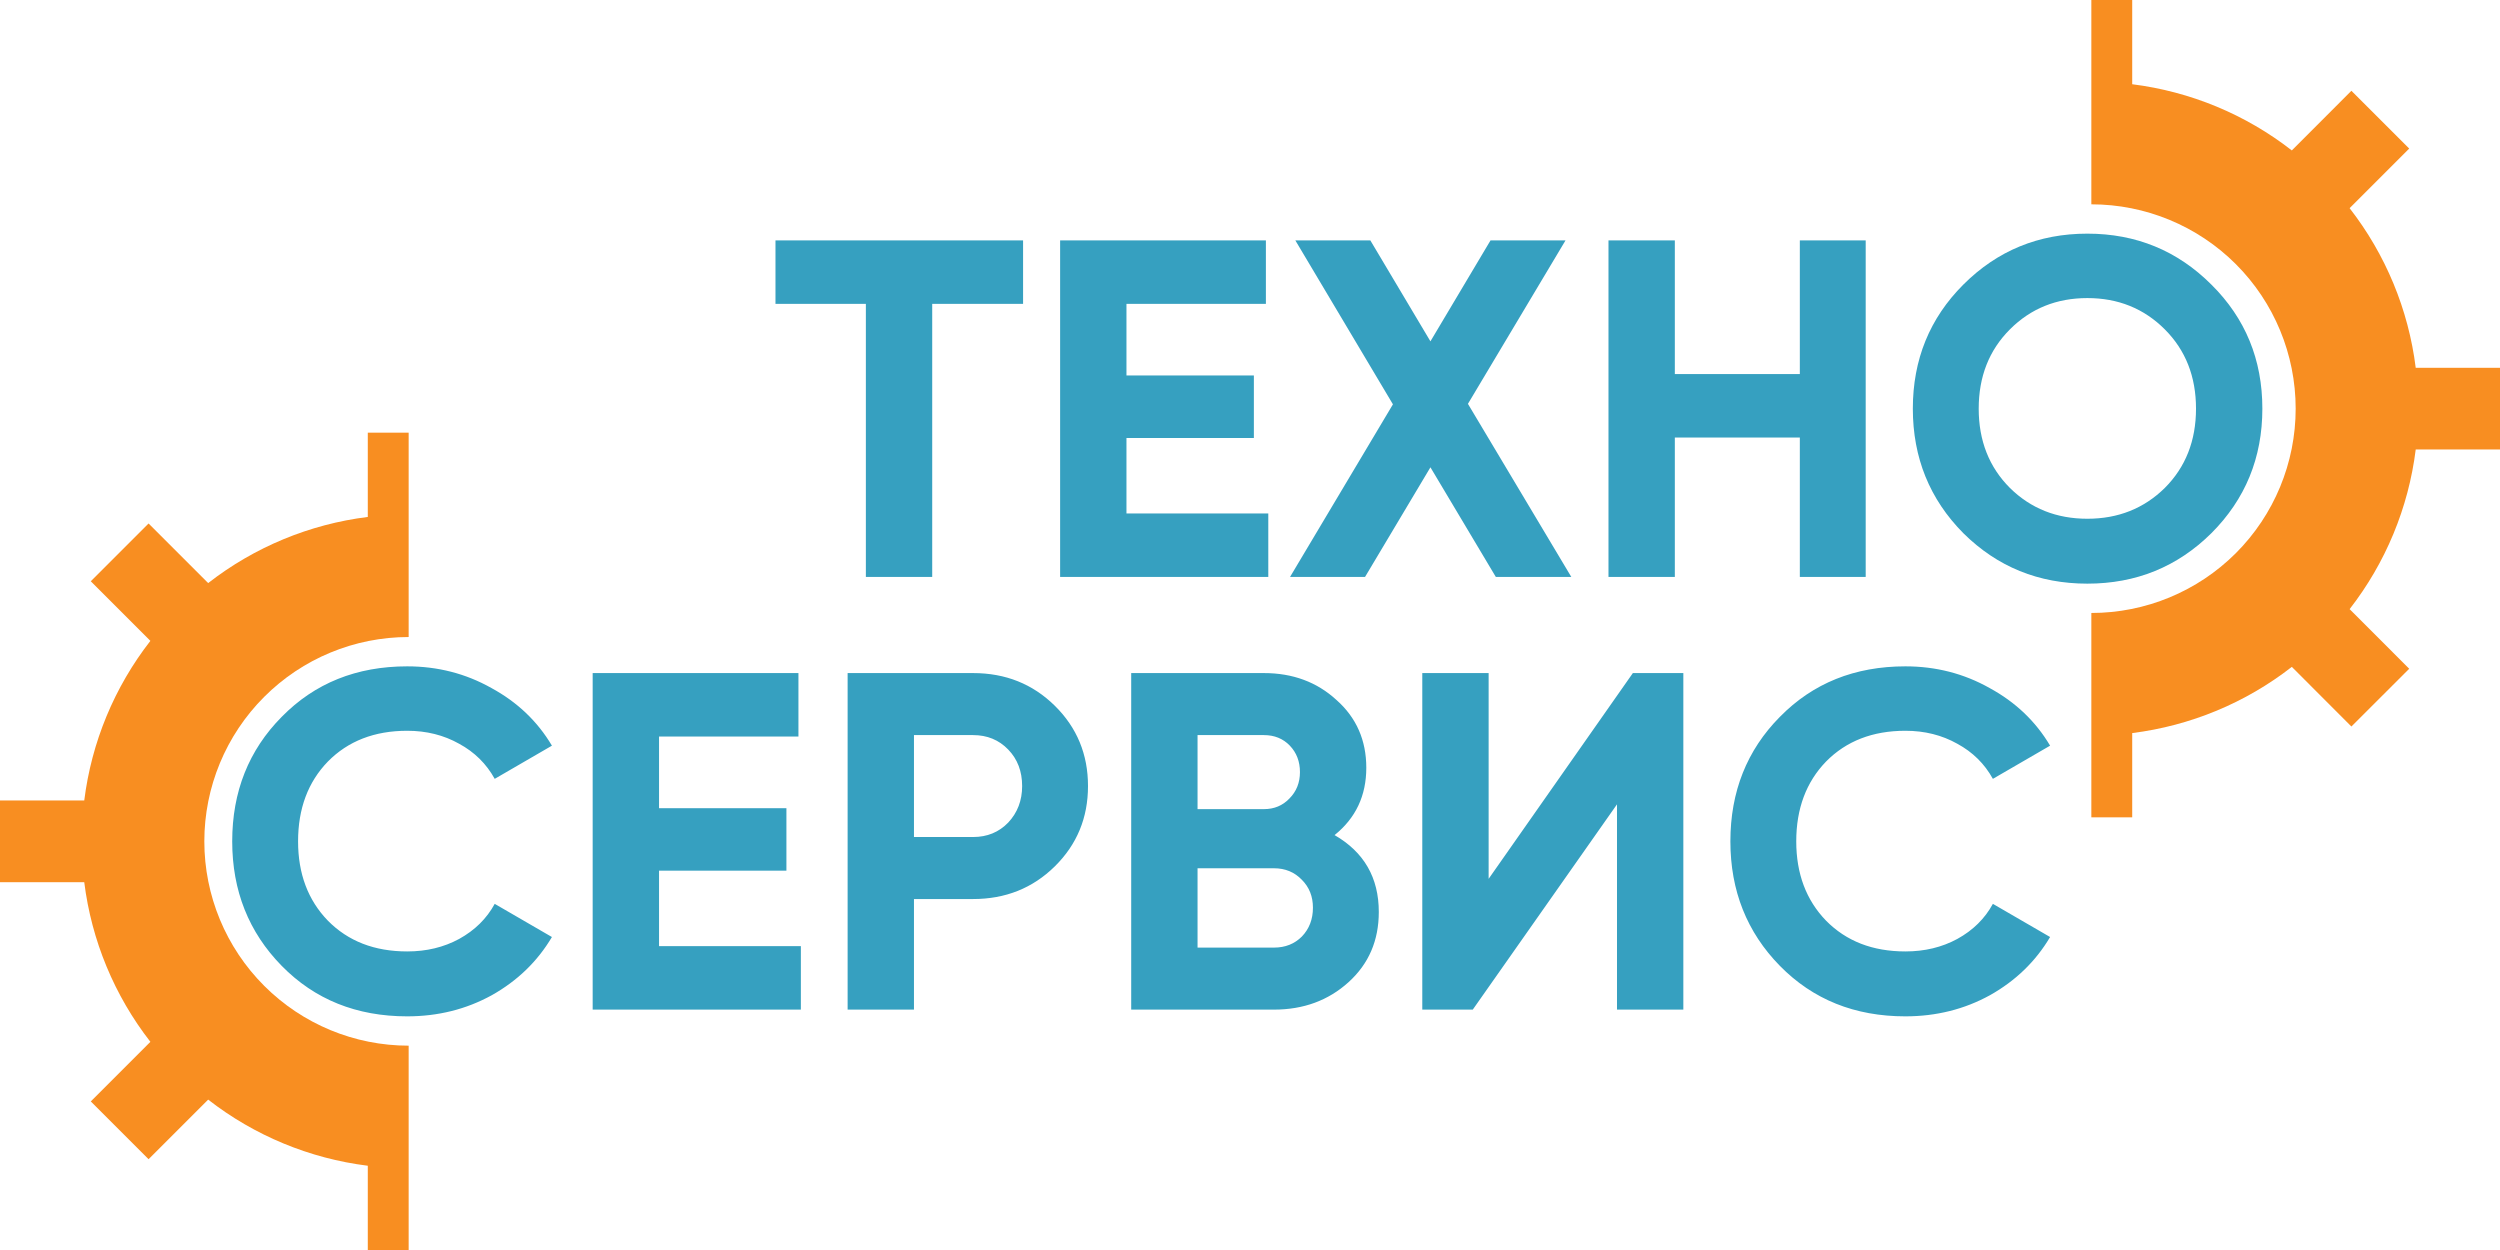 <?xml version="1.0" encoding="UTF-8"?> <svg xmlns="http://www.w3.org/2000/svg" width="104" height="52" viewBox="0 0 104 52" fill="none"><path d="M42.56 10V12.64H38.78V24H36.02V12.64H32.26V10H42.56ZM46.861 21.36H52.761V24H44.101V10H52.661V12.64H46.861V15.62H52.161V18.22H46.861V21.36ZM65.366 24H62.226L59.506 19.44L56.786 24H53.666L57.946 16.82L53.886 10H57.006L59.506 14.2L62.006 10H65.126L61.066 16.8L65.366 24ZM74.873 10H77.613V24H74.873V18.2H69.673V24H66.913V10H69.673V15.56H74.873V10ZM91.994 22.18C90.581 23.58 88.861 24.28 86.834 24.28C84.807 24.28 83.087 23.58 81.674 22.18C80.274 20.767 79.574 19.04 79.574 17C79.574 14.96 80.274 13.24 81.674 11.84C83.087 10.427 84.807 9.72 86.834 9.72C88.861 9.72 90.581 10.427 91.994 11.84C93.407 13.24 94.114 14.96 94.114 17C94.114 19.04 93.407 20.767 91.994 22.18ZM83.614 20.3C84.481 21.153 85.554 21.58 86.834 21.58C88.114 21.58 89.187 21.153 90.054 20.3C90.921 19.433 91.354 18.333 91.354 17C91.354 15.667 90.921 14.567 90.054 13.7C89.187 12.833 88.114 12.4 86.834 12.4C85.554 12.4 84.481 12.833 83.614 13.7C82.747 14.567 82.314 15.667 82.314 17C82.314 18.333 82.747 19.433 83.614 20.3Z" fill="#36A0C0"></path><path d="M16.94 42.28C14.833 42.28 13.093 41.58 11.72 40.18C10.347 38.78 9.66 37.053 9.66 35C9.66 32.933 10.347 31.207 11.72 29.82C13.093 28.42 14.833 27.72 16.94 27.72C18.207 27.72 19.373 28.02 20.44 28.62C21.52 29.207 22.36 30.007 22.96 31.02L20.58 32.4C20.233 31.773 19.74 31.287 19.1 30.94C18.46 30.58 17.74 30.4 16.94 30.4C15.58 30.4 14.48 30.827 13.64 31.68C12.813 32.533 12.4 33.64 12.4 35C12.4 36.347 12.813 37.447 13.64 38.3C14.48 39.153 15.58 39.58 16.94 39.58C17.74 39.58 18.46 39.407 19.1 39.06C19.753 38.7 20.247 38.213 20.58 37.6L22.96 38.98C22.36 39.993 21.527 40.8 20.46 41.4C19.393 41.987 18.22 42.28 16.94 42.28ZM27.416 39.36H33.316V42H24.655V28H33.215V30.64H27.416V33.62H32.715V36.22H27.416V39.36ZM40.481 28C41.828 28 42.961 28.453 43.881 29.36C44.801 30.267 45.261 31.38 45.261 32.7C45.261 34.02 44.801 35.133 43.881 36.04C42.961 36.947 41.828 37.4 40.481 37.4H38.021V42H35.261V28H40.481ZM40.481 34.82C41.068 34.82 41.554 34.62 41.941 34.22C42.328 33.807 42.521 33.3 42.521 32.7C42.521 32.087 42.328 31.58 41.941 31.18C41.554 30.78 41.068 30.58 40.481 30.58H38.021V34.82H40.481ZM55.518 34.74C56.745 35.447 57.358 36.513 57.358 37.94C57.358 39.127 56.938 40.1 56.098 40.86C55.258 41.62 54.224 42 52.998 42H47.058V28H52.578C53.778 28 54.785 28.373 55.598 29.12C56.425 29.853 56.838 30.793 56.838 31.94C56.838 33.1 56.398 34.033 55.518 34.74ZM52.578 30.58H49.818V33.66H52.578C53.005 33.66 53.358 33.513 53.638 33.22C53.931 32.927 54.078 32.56 54.078 32.12C54.078 31.68 53.938 31.313 53.658 31.02C53.378 30.727 53.018 30.58 52.578 30.58ZM52.998 39.42C53.465 39.42 53.851 39.267 54.158 38.96C54.465 38.64 54.618 38.24 54.618 37.76C54.618 37.293 54.465 36.907 54.158 36.6C53.851 36.28 53.465 36.12 52.998 36.12H49.818V39.42H52.998ZM67.267 42V33.46L61.267 42H59.167V28H61.927V36.56L67.927 28H70.027V42H67.267ZM79.264 42.28C77.158 42.28 75.418 41.58 74.044 40.18C72.671 38.78 71.984 37.053 71.984 35C71.984 32.933 72.671 31.207 74.044 29.82C75.418 28.42 77.158 27.72 79.264 27.72C80.531 27.72 81.698 28.02 82.764 28.62C83.844 29.207 84.684 30.007 85.284 31.02L82.904 32.4C82.558 31.773 82.064 31.287 81.424 30.94C80.784 30.58 80.064 30.4 79.264 30.4C77.904 30.4 76.804 30.827 75.964 31.68C75.138 32.533 74.724 33.64 74.724 35C74.724 36.347 75.138 37.447 75.964 38.3C76.804 39.153 77.904 39.58 79.264 39.58C80.064 39.58 80.784 39.407 81.424 39.06C82.078 38.7 82.571 38.213 82.904 37.6L85.284 38.98C84.684 39.993 83.851 40.8 82.784 41.4C81.718 41.987 80.544 42.28 79.264 42.28Z" fill="#36A0C0"></path><path fill-rule="evenodd" clip-rule="evenodd" d="M87 34H88.7V30.496C91.121 30.191 93.415 29.242 95.34 27.742L97.818 30.223L100.223 27.82L97.744 25.34C99.242 23.414 100.193 21.121 100.494 18.699H104V15.301H100.494C100.193 12.879 99.242 10.586 97.744 8.66L100.223 6.18L97.818 3.777L95.34 6.258C93.415 4.758 91.121 3.809 88.7 3.504V0H87V8.5C89.254 8.5 91.416 9.395 93.011 10.988C94.605 12.582 95.5 14.746 95.5 17C95.5 19.254 94.605 21.418 93.011 23.012C91.416 24.605 89.254 25.5 87 25.5V34Z" fill="#F88E21"></path><path fill-rule="evenodd" clip-rule="evenodd" d="M17 52H15.3V48.495C12.879 48.193 10.585 47.243 8.66 45.744L6.181 48.223L3.777 45.819L6.256 43.34C4.757 41.415 3.807 39.121 3.505 36.7H0V33.3H3.505C3.807 30.879 4.757 28.585 6.256 26.66L3.777 24.181L6.181 21.777L8.66 24.256C10.585 22.757 12.879 21.807 15.3 21.505V18H17V26.5C14.746 26.5 12.584 27.395 10.99 28.99C9.396 30.584 8.5 32.746 8.5 35C8.5 37.254 9.396 39.416 10.99 41.01C12.584 42.605 14.746 43.5 17 43.5V52Z" fill="#F88E21"></path></svg> 